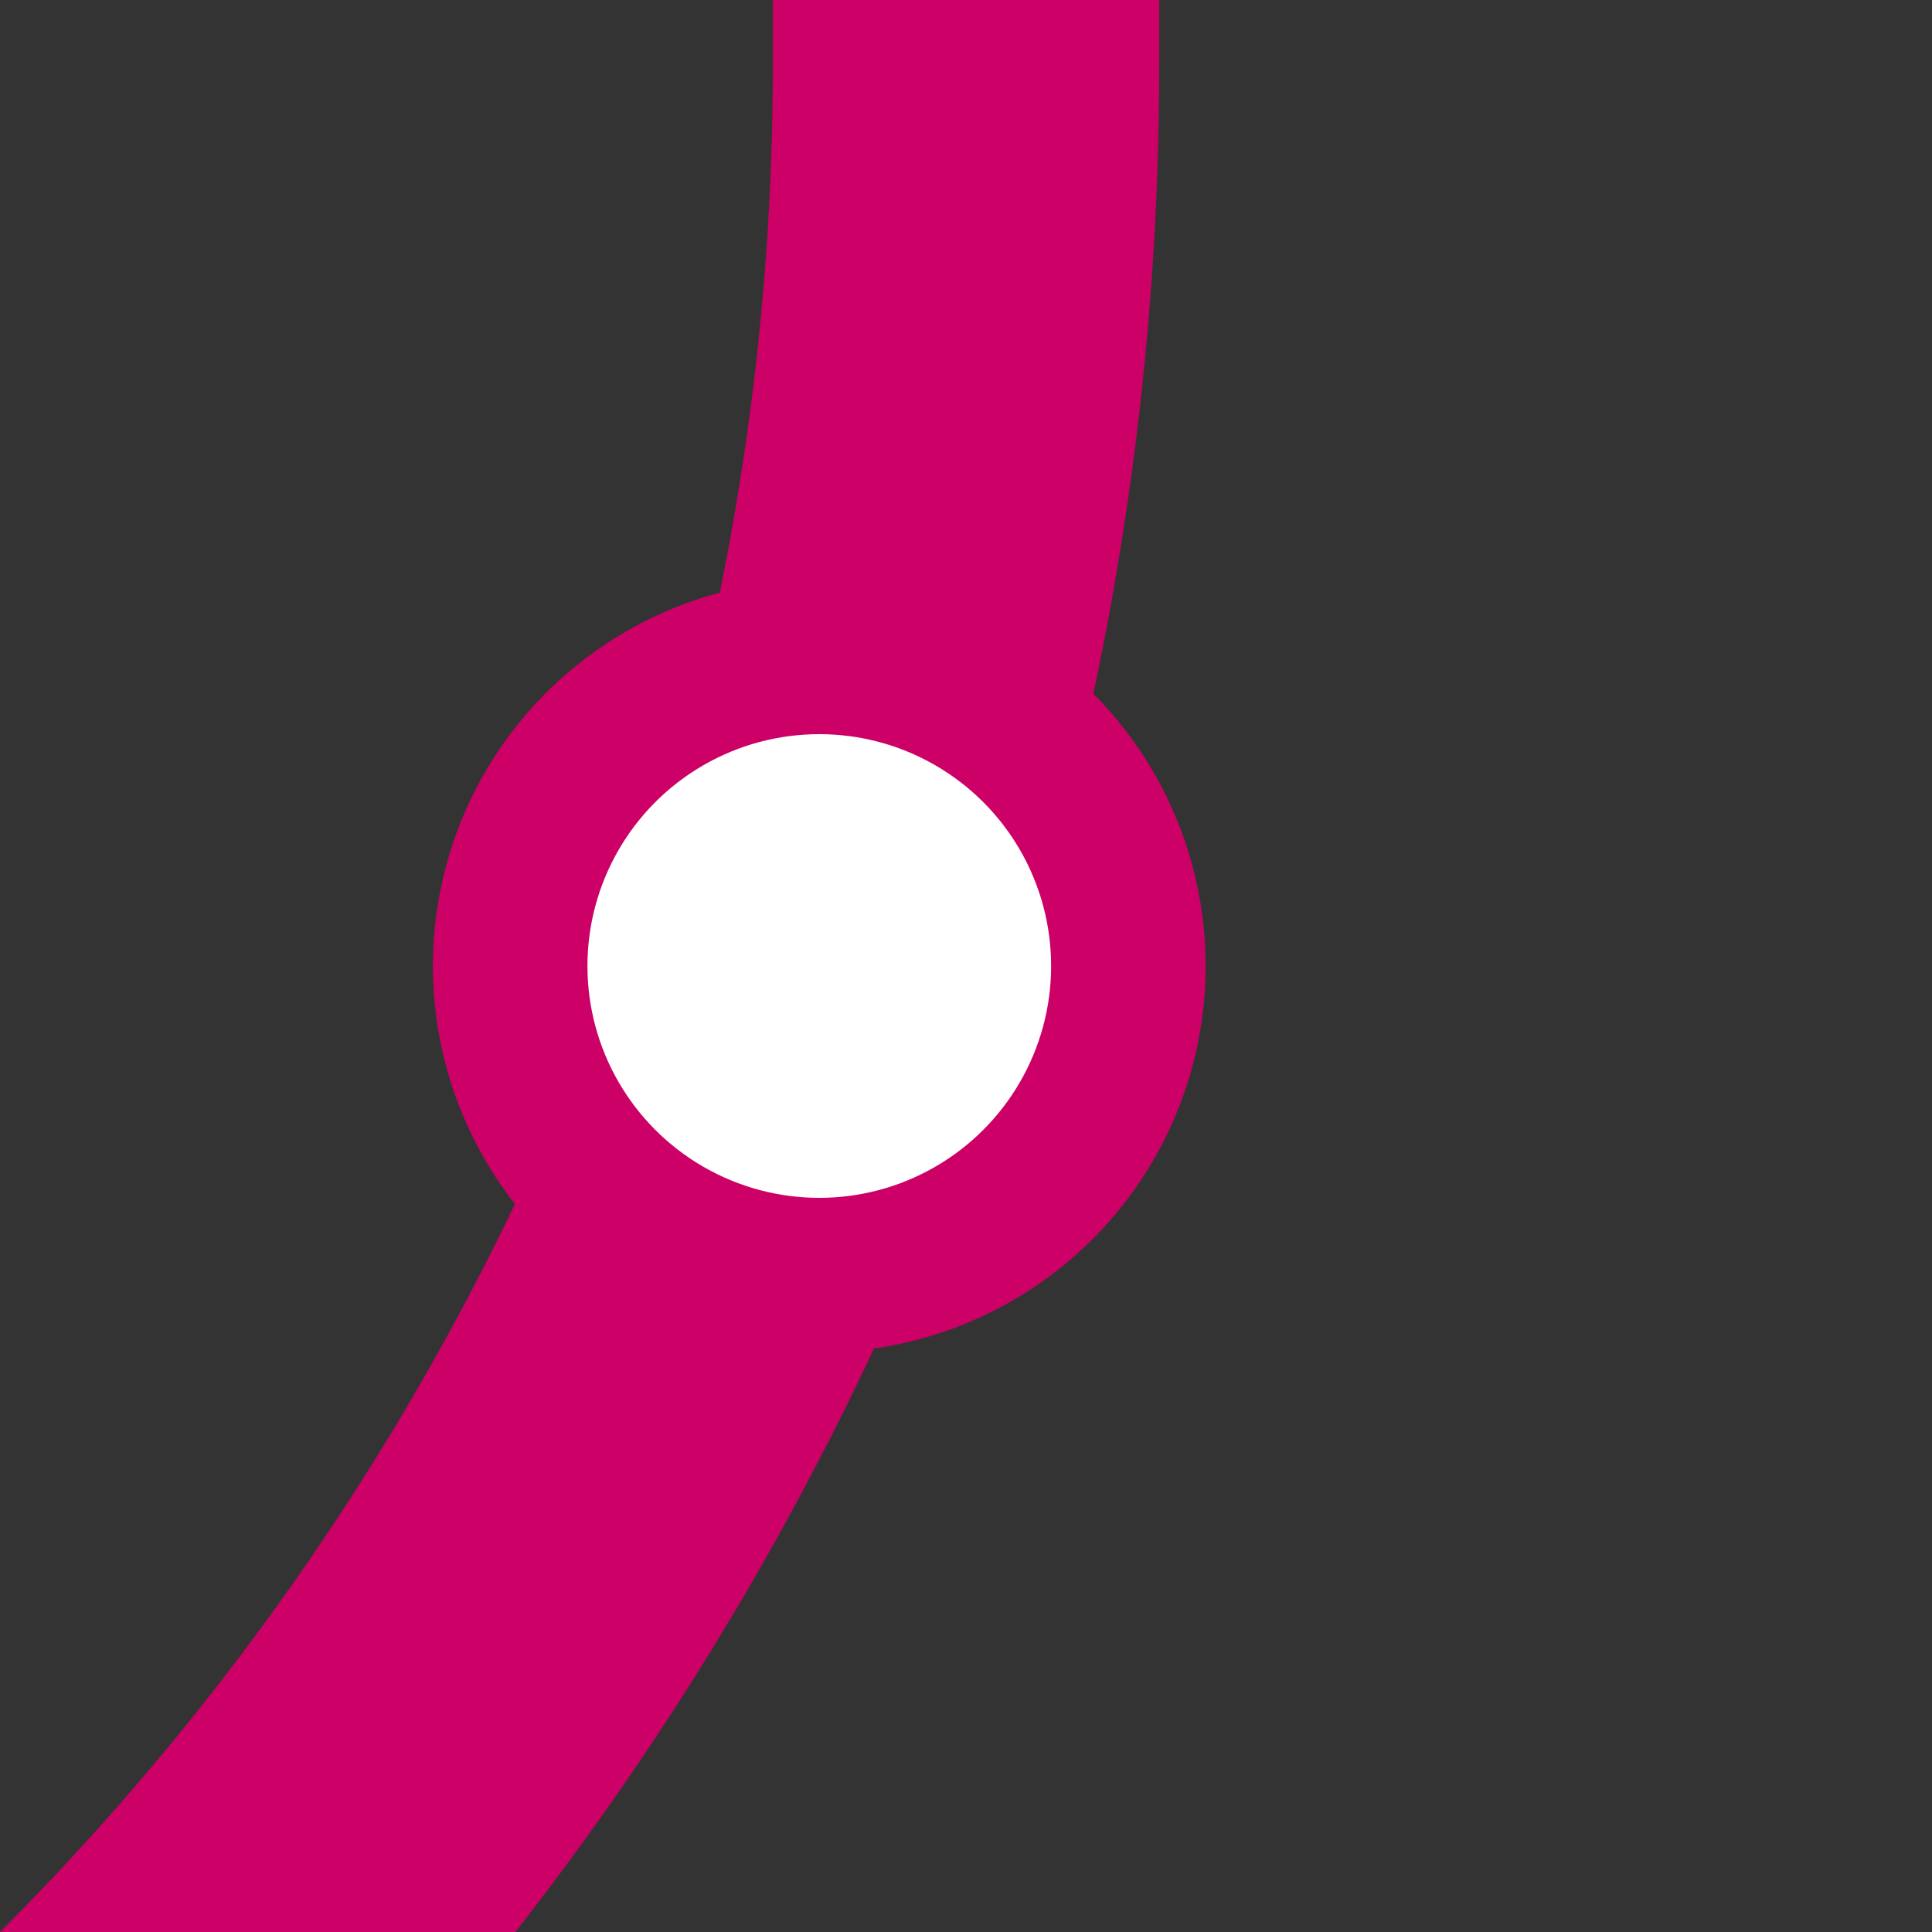 <?xml version="1.0" encoding="UTF-8"?>
<svg xmlns="http://www.w3.org/2000/svg" width="500" height="500">
 <rect width="100%" height="100%" fill="#333333" stroke="none"/>
 <title>kBST3 ruby</title>
 <g stroke="#CC0066">
  <path d="M -482.84,750 A 732.84,732.84 0 0 0 250,17.16 V 0" stroke-width="100" fill="none"/>
  <circle fill="#FFF" cx="212.03" cy="250" r="80" stroke-width="40"/>
 </g>
</svg>